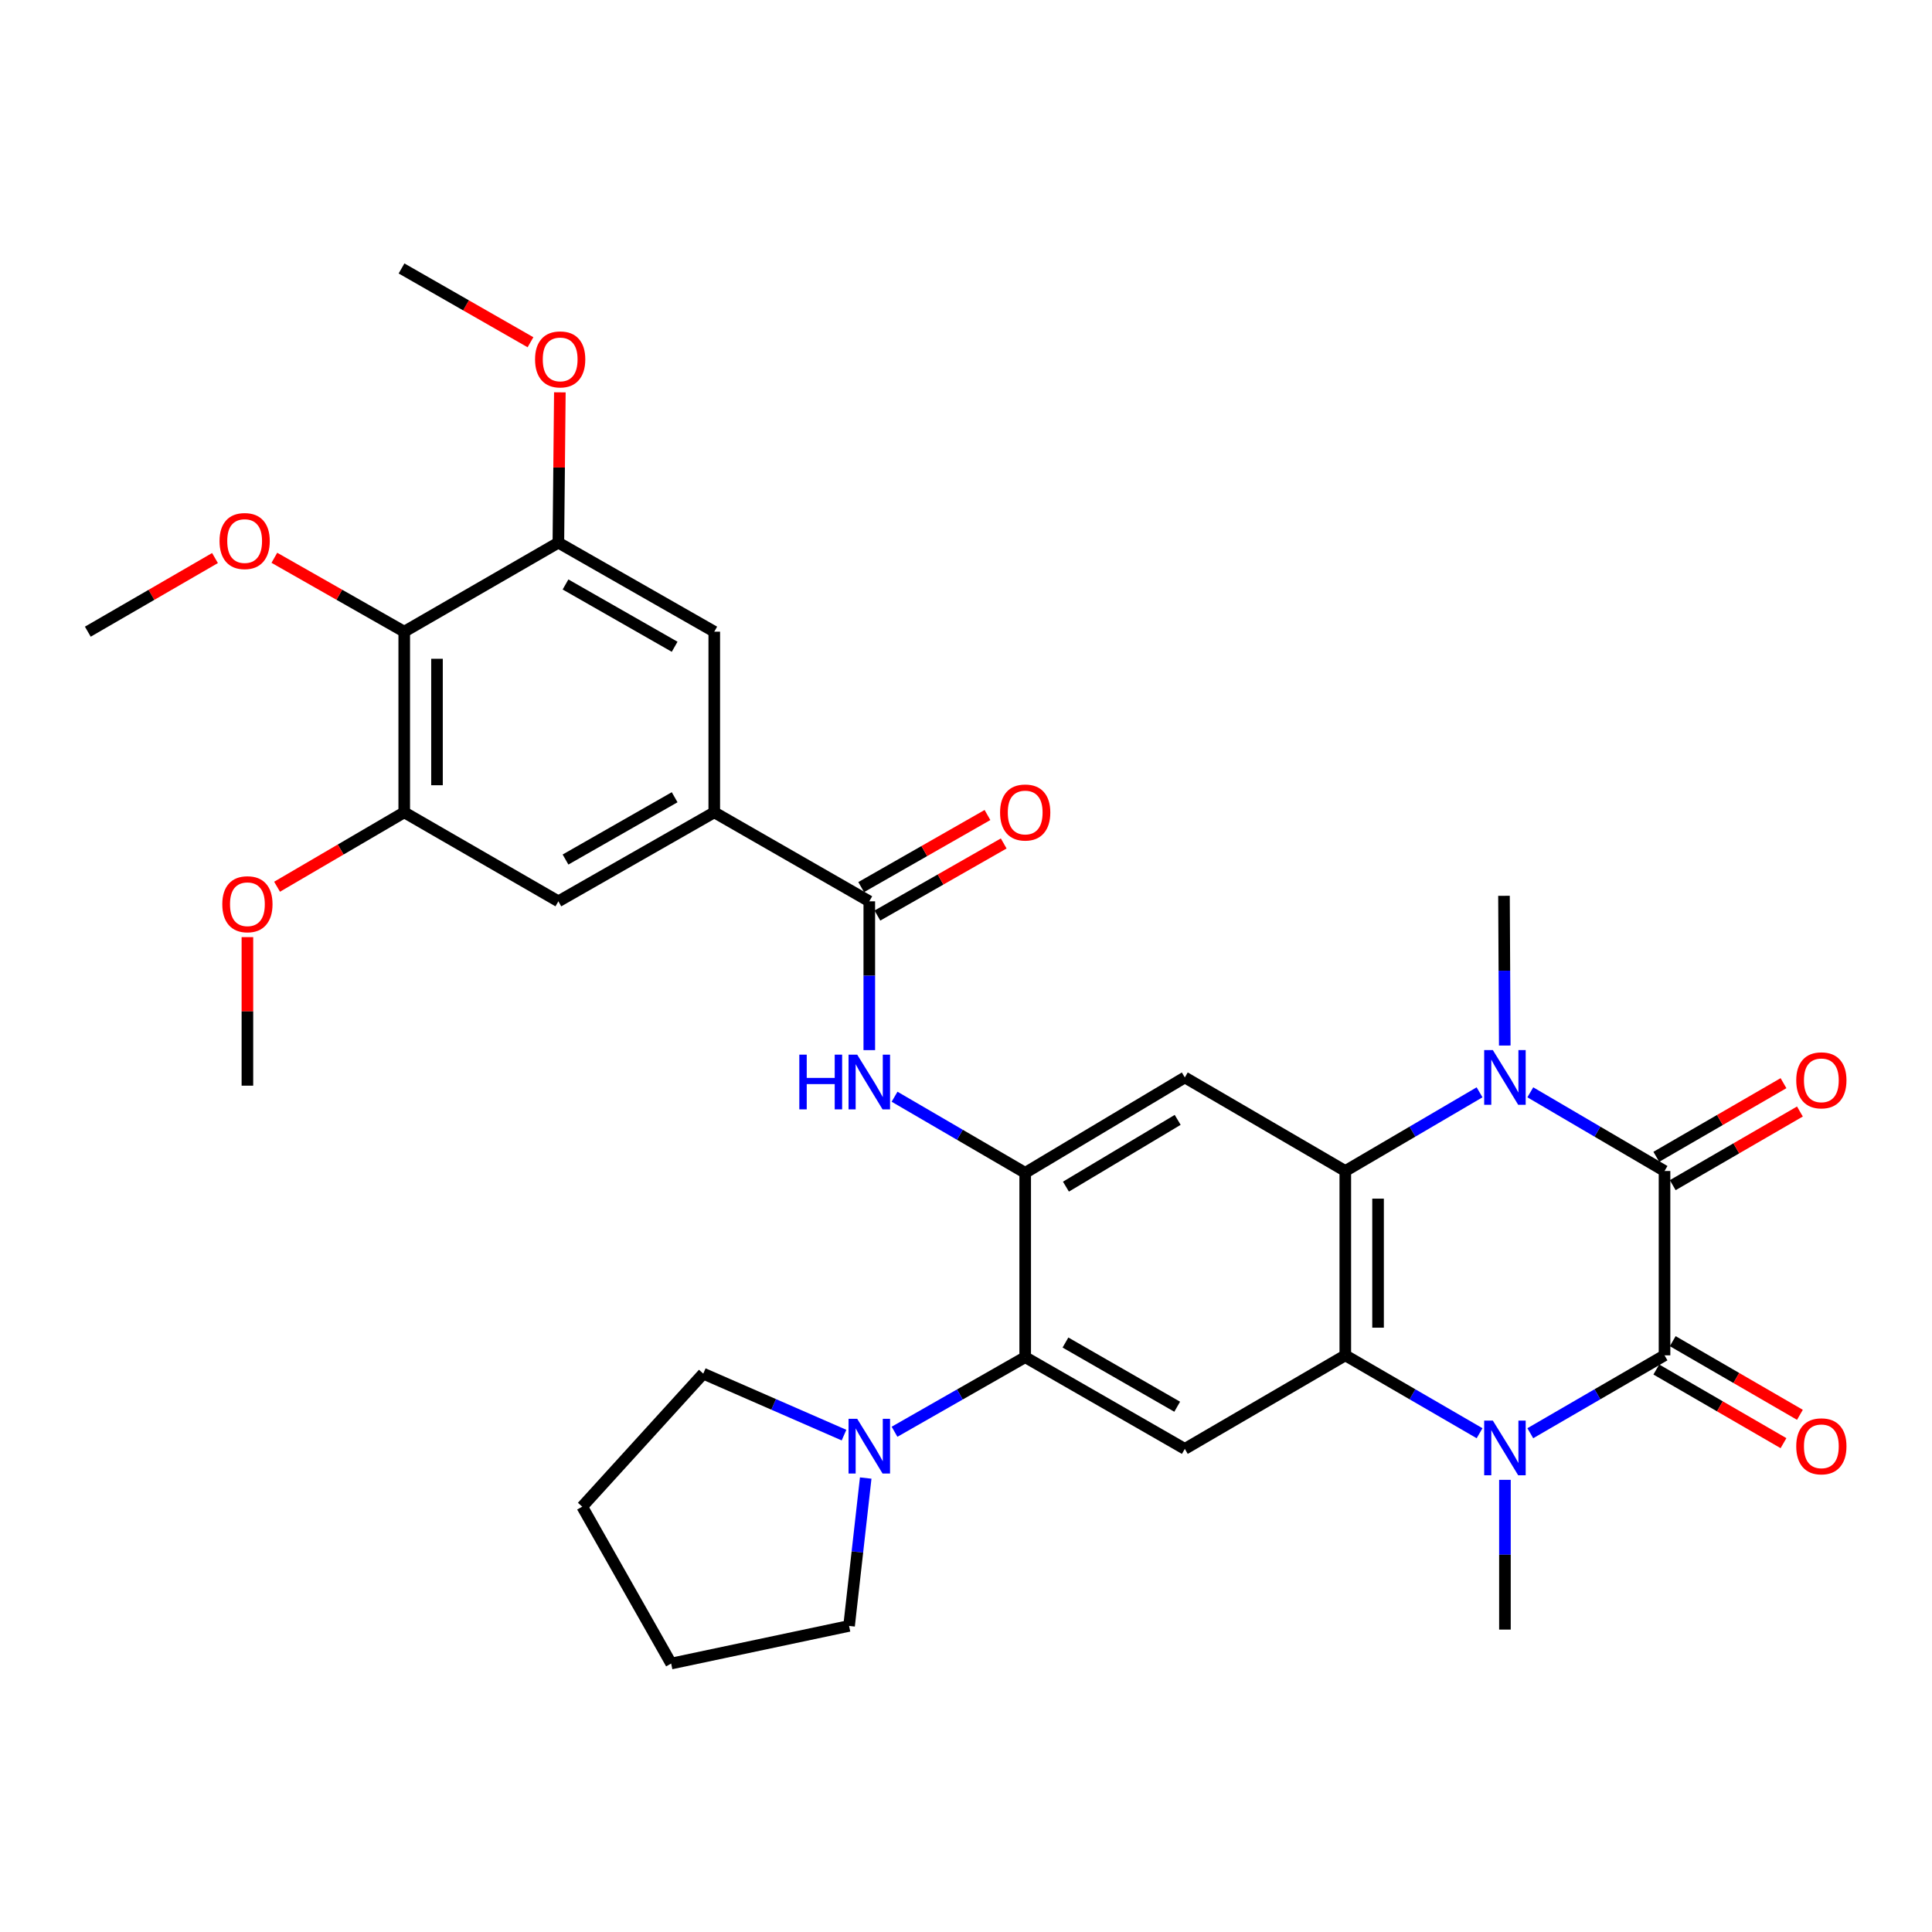 <?xml version='1.0' encoding='iso-8859-1'?>
<svg version='1.1' baseProfile='full'
              xmlns='http://www.w3.org/2000/svg'
                      xmlns:rdkit='http://www.rdkit.org/xml'
                      xmlns:xlink='http://www.w3.org/1999/xlink'
                  xml:space='preserve'
width='1000px' height='1000px' viewBox='0 0 1000 1000'>
<!-- END OF HEADER -->
<rect style='opacity:1.0;fill:#FFFFFF;stroke:none' width='1000' height='1000' x='0' y='0'> </rect>
<path class='bond-0' d='M 861.556,701.52 L 861.556,606.105' style='fill:none;fill-rule:evenodd;stroke:#000000;stroke-width:6px;stroke-linecap:butt;stroke-linejoin:miter;stroke-opacity:1' />
<path class='bond-1' d='M 861.556,701.52 L 826.818,721.678' style='fill:none;fill-rule:evenodd;stroke:#000000;stroke-width:6px;stroke-linecap:butt;stroke-linejoin:miter;stroke-opacity:1' />
<path class='bond-1' d='M 826.818,721.678 L 792.079,741.836' style='fill:none;fill-rule:evenodd;stroke:#0000FF;stroke-width:6px;stroke-linecap:butt;stroke-linejoin:miter;stroke-opacity:1' />
<path class='bond-18' d='M 857.308,708.856 L 890.222,727.917' style='fill:none;fill-rule:evenodd;stroke:#000000;stroke-width:6px;stroke-linecap:butt;stroke-linejoin:miter;stroke-opacity:1' />
<path class='bond-18' d='M 890.222,727.917 L 923.136,746.979' style='fill:none;fill-rule:evenodd;stroke:#FF0000;stroke-width:6px;stroke-linecap:butt;stroke-linejoin:miter;stroke-opacity:1' />
<path class='bond-18' d='M 865.805,694.184 L 898.719,713.246' style='fill:none;fill-rule:evenodd;stroke:#000000;stroke-width:6px;stroke-linecap:butt;stroke-linejoin:miter;stroke-opacity:1' />
<path class='bond-18' d='M 898.719,713.246 L 931.633,732.308' style='fill:none;fill-rule:evenodd;stroke:#FF0000;stroke-width:6px;stroke-linecap:butt;stroke-linejoin:miter;stroke-opacity:1' />
<path class='bond-2' d='M 861.556,606.105 L 826.821,585.743' style='fill:none;fill-rule:evenodd;stroke:#000000;stroke-width:6px;stroke-linecap:butt;stroke-linejoin:miter;stroke-opacity:1' />
<path class='bond-2' d='M 826.821,585.743 L 792.085,565.381' style='fill:none;fill-rule:evenodd;stroke:#0000FF;stroke-width:6px;stroke-linecap:butt;stroke-linejoin:miter;stroke-opacity:1' />
<path class='bond-19' d='M 865.805,613.441 L 898.719,594.379' style='fill:none;fill-rule:evenodd;stroke:#000000;stroke-width:6px;stroke-linecap:butt;stroke-linejoin:miter;stroke-opacity:1' />
<path class='bond-19' d='M 898.719,594.379 L 931.633,575.318' style='fill:none;fill-rule:evenodd;stroke:#FF0000;stroke-width:6px;stroke-linecap:butt;stroke-linejoin:miter;stroke-opacity:1' />
<path class='bond-19' d='M 857.308,598.77 L 890.222,579.708' style='fill:none;fill-rule:evenodd;stroke:#000000;stroke-width:6px;stroke-linecap:butt;stroke-linejoin:miter;stroke-opacity:1' />
<path class='bond-19' d='M 890.222,579.708 L 923.136,560.646' style='fill:none;fill-rule:evenodd;stroke:#FF0000;stroke-width:6px;stroke-linecap:butt;stroke-linejoin:miter;stroke-opacity:1' />
<path class='bond-4' d='M 765.823,741.837 L 731.075,721.679' style='fill:none;fill-rule:evenodd;stroke:#0000FF;stroke-width:6px;stroke-linecap:butt;stroke-linejoin:miter;stroke-opacity:1' />
<path class='bond-4' d='M 731.075,721.679 L 696.328,701.52' style='fill:none;fill-rule:evenodd;stroke:#000000;stroke-width:6px;stroke-linecap:butt;stroke-linejoin:miter;stroke-opacity:1' />
<path class='bond-21' d='M 778.951,765.964 L 778.951,804.719' style='fill:none;fill-rule:evenodd;stroke:#0000FF;stroke-width:6px;stroke-linecap:butt;stroke-linejoin:miter;stroke-opacity:1' />
<path class='bond-21' d='M 778.951,804.719 L 778.951,843.474' style='fill:none;fill-rule:evenodd;stroke:#000000;stroke-width:6px;stroke-linecap:butt;stroke-linejoin:miter;stroke-opacity:1' />
<path class='bond-22' d='M 778.865,541.172 L 778.663,502.421' style='fill:none;fill-rule:evenodd;stroke:#0000FF;stroke-width:6px;stroke-linecap:butt;stroke-linejoin:miter;stroke-opacity:1' />
<path class='bond-22' d='M 778.663,502.421 L 778.462,463.671' style='fill:none;fill-rule:evenodd;stroke:#000000;stroke-width:6px;stroke-linecap:butt;stroke-linejoin:miter;stroke-opacity:1' />
<path class='bond-33' d='M 765.817,565.38 L 731.072,585.742' style='fill:none;fill-rule:evenodd;stroke:#0000FF;stroke-width:6px;stroke-linecap:butt;stroke-linejoin:miter;stroke-opacity:1' />
<path class='bond-33' d='M 731.072,585.742 L 696.328,606.105' style='fill:none;fill-rule:evenodd;stroke:#000000;stroke-width:6px;stroke-linecap:butt;stroke-linejoin:miter;stroke-opacity:1' />
<path class='bond-3' d='M 696.328,606.105 L 696.328,701.52' style='fill:none;fill-rule:evenodd;stroke:#000000;stroke-width:6px;stroke-linecap:butt;stroke-linejoin:miter;stroke-opacity:1' />
<path class='bond-3' d='M 713.282,620.417 L 713.282,687.208' style='fill:none;fill-rule:evenodd;stroke:#000000;stroke-width:6px;stroke-linecap:butt;stroke-linejoin:miter;stroke-opacity:1' />
<path class='bond-6' d='M 696.328,606.105 L 613.261,557.682' style='fill:none;fill-rule:evenodd;stroke:#000000;stroke-width:6px;stroke-linecap:butt;stroke-linejoin:miter;stroke-opacity:1' />
<path class='bond-7' d='M 696.328,701.52 L 613.261,749.943' style='fill:none;fill-rule:evenodd;stroke:#000000;stroke-width:6px;stroke-linecap:butt;stroke-linejoin:miter;stroke-opacity:1' />
<path class='bond-5' d='M 530.638,607.057 L 613.261,557.682' style='fill:none;fill-rule:evenodd;stroke:#000000;stroke-width:6px;stroke-linecap:butt;stroke-linejoin:miter;stroke-opacity:1' />
<path class='bond-5' d='M 551.728,614.204 L 609.565,579.642' style='fill:none;fill-rule:evenodd;stroke:#000000;stroke-width:6px;stroke-linecap:butt;stroke-linejoin:miter;stroke-opacity:1' />
<path class='bond-10' d='M 530.638,607.057 L 496.829,587.36' style='fill:none;fill-rule:evenodd;stroke:#000000;stroke-width:6px;stroke-linecap:butt;stroke-linejoin:miter;stroke-opacity:1' />
<path class='bond-10' d='M 496.829,587.36 L 463.02,567.663' style='fill:none;fill-rule:evenodd;stroke:#0000FF;stroke-width:6px;stroke-linecap:butt;stroke-linejoin:miter;stroke-opacity:1' />
<path class='bond-34' d='M 530.638,607.057 L 530.638,702.471' style='fill:none;fill-rule:evenodd;stroke:#000000;stroke-width:6px;stroke-linecap:butt;stroke-linejoin:miter;stroke-opacity:1' />
<path class='bond-8' d='M 613.261,749.943 L 530.638,702.471' style='fill:none;fill-rule:evenodd;stroke:#000000;stroke-width:6px;stroke-linecap:butt;stroke-linejoin:miter;stroke-opacity:1' />
<path class='bond-8' d='M 609.314,728.122 L 551.478,694.891' style='fill:none;fill-rule:evenodd;stroke:#000000;stroke-width:6px;stroke-linecap:butt;stroke-linejoin:miter;stroke-opacity:1' />
<path class='bond-13' d='M 530.638,702.471 L 496.823,721.773' style='fill:none;fill-rule:evenodd;stroke:#000000;stroke-width:6px;stroke-linecap:butt;stroke-linejoin:miter;stroke-opacity:1' />
<path class='bond-13' d='M 496.823,721.773 L 463.008,741.074' style='fill:none;fill-rule:evenodd;stroke:#0000FF;stroke-width:6px;stroke-linecap:butt;stroke-linejoin:miter;stroke-opacity:1' />
<path class='bond-9' d='M 449.945,466.525 L 449.945,505.037' style='fill:none;fill-rule:evenodd;stroke:#000000;stroke-width:6px;stroke-linecap:butt;stroke-linejoin:miter;stroke-opacity:1' />
<path class='bond-9' d='M 449.945,505.037 L 449.945,543.548' style='fill:none;fill-rule:evenodd;stroke:#0000FF;stroke-width:6px;stroke-linecap:butt;stroke-linejoin:miter;stroke-opacity:1' />
<path class='bond-11' d='M 449.945,466.525 L 369.704,420.466' style='fill:none;fill-rule:evenodd;stroke:#000000;stroke-width:6px;stroke-linecap:butt;stroke-linejoin:miter;stroke-opacity:1' />
<path class='bond-20' d='M 454.147,473.887 L 486.832,455.231' style='fill:none;fill-rule:evenodd;stroke:#000000;stroke-width:6px;stroke-linecap:butt;stroke-linejoin:miter;stroke-opacity:1' />
<path class='bond-20' d='M 486.832,455.231 L 519.517,436.574' style='fill:none;fill-rule:evenodd;stroke:#FF0000;stroke-width:6px;stroke-linecap:butt;stroke-linejoin:miter;stroke-opacity:1' />
<path class='bond-20' d='M 445.743,459.163 L 478.428,440.506' style='fill:none;fill-rule:evenodd;stroke:#000000;stroke-width:6px;stroke-linecap:butt;stroke-linejoin:miter;stroke-opacity:1' />
<path class='bond-20' d='M 478.428,440.506 L 511.113,421.85' style='fill:none;fill-rule:evenodd;stroke:#FF0000;stroke-width:6px;stroke-linecap:butt;stroke-linejoin:miter;stroke-opacity:1' />
<path class='bond-16' d='M 369.704,420.466 L 369.704,326.954' style='fill:none;fill-rule:evenodd;stroke:#000000;stroke-width:6px;stroke-linecap:butt;stroke-linejoin:miter;stroke-opacity:1' />
<path class='bond-17' d='M 369.704,420.466 L 289.012,466.525' style='fill:none;fill-rule:evenodd;stroke:#000000;stroke-width:6px;stroke-linecap:butt;stroke-linejoin:miter;stroke-opacity:1' />
<path class='bond-17' d='M 349.196,412.65 L 292.711,444.892' style='fill:none;fill-rule:evenodd;stroke:#000000;stroke-width:6px;stroke-linecap:butt;stroke-linejoin:miter;stroke-opacity:1' />
<path class='bond-12' d='M 209.232,326.954 L 209.232,420.466' style='fill:none;fill-rule:evenodd;stroke:#000000;stroke-width:6px;stroke-linecap:butt;stroke-linejoin:miter;stroke-opacity:1' />
<path class='bond-12' d='M 226.187,340.981 L 226.187,406.439' style='fill:none;fill-rule:evenodd;stroke:#000000;stroke-width:6px;stroke-linecap:butt;stroke-linejoin:miter;stroke-opacity:1' />
<path class='bond-23' d='M 209.232,326.954 L 175.618,307.831' style='fill:none;fill-rule:evenodd;stroke:#000000;stroke-width:6px;stroke-linecap:butt;stroke-linejoin:miter;stroke-opacity:1' />
<path class='bond-23' d='M 175.618,307.831 L 142.004,288.709' style='fill:none;fill-rule:evenodd;stroke:#FF0000;stroke-width:6px;stroke-linecap:butt;stroke-linejoin:miter;stroke-opacity:1' />
<path class='bond-36' d='M 209.232,326.954 L 289.012,280.885' style='fill:none;fill-rule:evenodd;stroke:#000000;stroke-width:6px;stroke-linecap:butt;stroke-linejoin:miter;stroke-opacity:1' />
<path class='bond-26' d='M 436.86,742.815 L 400.433,726.905' style='fill:none;fill-rule:evenodd;stroke:#0000FF;stroke-width:6px;stroke-linecap:butt;stroke-linejoin:miter;stroke-opacity:1' />
<path class='bond-26' d='M 400.433,726.905 L 364.006,710.995' style='fill:none;fill-rule:evenodd;stroke:#000000;stroke-width:6px;stroke-linecap:butt;stroke-linejoin:miter;stroke-opacity:1' />
<path class='bond-27' d='M 448.089,765.031 L 443.785,803.301' style='fill:none;fill-rule:evenodd;stroke:#0000FF;stroke-width:6px;stroke-linecap:butt;stroke-linejoin:miter;stroke-opacity:1' />
<path class='bond-27' d='M 443.785,803.301 L 439.48,841.571' style='fill:none;fill-rule:evenodd;stroke:#000000;stroke-width:6px;stroke-linecap:butt;stroke-linejoin:miter;stroke-opacity:1' />
<path class='bond-14' d='M 289.012,280.885 L 369.704,326.954' style='fill:none;fill-rule:evenodd;stroke:#000000;stroke-width:6px;stroke-linecap:butt;stroke-linejoin:miter;stroke-opacity:1' />
<path class='bond-14' d='M 292.71,302.519 L 349.194,334.767' style='fill:none;fill-rule:evenodd;stroke:#000000;stroke-width:6px;stroke-linecap:butt;stroke-linejoin:miter;stroke-opacity:1' />
<path class='bond-24' d='M 289.012,280.885 L 289.394,241.98' style='fill:none;fill-rule:evenodd;stroke:#000000;stroke-width:6px;stroke-linecap:butt;stroke-linejoin:miter;stroke-opacity:1' />
<path class='bond-24' d='M 289.394,241.98 L 289.776,203.075' style='fill:none;fill-rule:evenodd;stroke:#FF0000;stroke-width:6px;stroke-linecap:butt;stroke-linejoin:miter;stroke-opacity:1' />
<path class='bond-15' d='M 209.232,420.466 L 289.012,466.525' style='fill:none;fill-rule:evenodd;stroke:#000000;stroke-width:6px;stroke-linecap:butt;stroke-linejoin:miter;stroke-opacity:1' />
<path class='bond-25' d='M 209.232,420.466 L 176.321,439.717' style='fill:none;fill-rule:evenodd;stroke:#000000;stroke-width:6px;stroke-linecap:butt;stroke-linejoin:miter;stroke-opacity:1' />
<path class='bond-25' d='M 176.321,439.717 L 143.41,458.968' style='fill:none;fill-rule:evenodd;stroke:#FF0000;stroke-width:6px;stroke-linecap:butt;stroke-linejoin:miter;stroke-opacity:1' />
<path class='bond-28' d='M 111.283,288.845 L 78.369,307.9' style='fill:none;fill-rule:evenodd;stroke:#FF0000;stroke-width:6px;stroke-linecap:butt;stroke-linejoin:miter;stroke-opacity:1' />
<path class='bond-28' d='M 78.369,307.9 L 45.455,326.954' style='fill:none;fill-rule:evenodd;stroke:#000000;stroke-width:6px;stroke-linecap:butt;stroke-linejoin:miter;stroke-opacity:1' />
<path class='bond-29' d='M 274.579,177.149 L 241.204,158.049' style='fill:none;fill-rule:evenodd;stroke:#FF0000;stroke-width:6px;stroke-linecap:butt;stroke-linejoin:miter;stroke-opacity:1' />
<path class='bond-29' d='M 241.204,158.049 L 207.829,138.95' style='fill:none;fill-rule:evenodd;stroke:#000000;stroke-width:6px;stroke-linecap:butt;stroke-linejoin:miter;stroke-opacity:1' />
<path class='bond-30' d='M 128.059,485.057 L 128.059,523.498' style='fill:none;fill-rule:evenodd;stroke:#FF0000;stroke-width:6px;stroke-linecap:butt;stroke-linejoin:miter;stroke-opacity:1' />
<path class='bond-30' d='M 128.059,523.498 L 128.059,561.939' style='fill:none;fill-rule:evenodd;stroke:#000000;stroke-width:6px;stroke-linecap:butt;stroke-linejoin:miter;stroke-opacity:1' />
<path class='bond-31' d='M 364.006,710.995 L 301.35,779.849' style='fill:none;fill-rule:evenodd;stroke:#000000;stroke-width:6px;stroke-linecap:butt;stroke-linejoin:miter;stroke-opacity:1' />
<path class='bond-32' d='M 439.48,841.571 L 347.391,861.05' style='fill:none;fill-rule:evenodd;stroke:#000000;stroke-width:6px;stroke-linecap:butt;stroke-linejoin:miter;stroke-opacity:1' />
<path class='bond-35' d='M 301.35,779.849 L 347.391,861.05' style='fill:none;fill-rule:evenodd;stroke:#000000;stroke-width:6px;stroke-linecap:butt;stroke-linejoin:miter;stroke-opacity:1' />
<path  class='atom-2' d='M 772.691 735.293
L 781.971 750.293
Q 782.891 751.773, 784.371 754.453
Q 785.851 757.133, 785.931 757.293
L 785.931 735.293
L 789.691 735.293
L 789.691 763.613
L 785.811 763.613
L 775.851 747.213
Q 774.691 745.293, 773.451 743.093
Q 772.251 740.893, 771.891 740.213
L 771.891 763.613
L 768.211 763.613
L 768.211 735.293
L 772.691 735.293
' fill='#0000FF'/>
<path  class='atom-3' d='M 772.691 543.522
L 781.971 558.522
Q 782.891 560.002, 784.371 562.682
Q 785.851 565.362, 785.931 565.522
L 785.931 543.522
L 789.691 543.522
L 789.691 571.842
L 785.811 571.842
L 775.851 555.442
Q 774.691 553.522, 773.451 551.322
Q 772.251 549.122, 771.891 548.442
L 771.891 571.842
L 768.211 571.842
L 768.211 543.522
L 772.691 543.522
' fill='#0000FF'/>
<path  class='atom-11' d='M 413.725 545.886
L 417.565 545.886
L 417.565 557.926
L 432.045 557.926
L 432.045 545.886
L 435.885 545.886
L 435.885 574.206
L 432.045 574.206
L 432.045 561.126
L 417.565 561.126
L 417.565 574.206
L 413.725 574.206
L 413.725 545.886
' fill='#0000FF'/>
<path  class='atom-11' d='M 443.685 545.886
L 452.965 560.886
Q 453.885 562.366, 455.365 565.046
Q 456.845 567.726, 456.925 567.886
L 456.925 545.886
L 460.685 545.886
L 460.685 574.206
L 456.805 574.206
L 446.845 557.806
Q 445.685 555.886, 444.445 553.686
Q 443.245 551.486, 442.885 550.806
L 442.885 574.206
L 439.205 574.206
L 439.205 545.886
L 443.685 545.886
' fill='#0000FF'/>
<path  class='atom-14' d='M 443.685 734.37
L 452.965 749.37
Q 453.885 750.85, 455.365 753.53
Q 456.845 756.21, 456.925 756.37
L 456.925 734.37
L 460.685 734.37
L 460.685 762.69
L 456.805 762.69
L 446.845 746.29
Q 445.685 744.37, 444.445 742.17
Q 443.245 739.97, 442.885 739.29
L 442.885 762.69
L 439.205 762.69
L 439.205 734.37
L 443.685 734.37
' fill='#0000FF'/>
<path  class='atom-19' d='M 929.729 748.61
Q 929.729 741.81, 933.089 738.01
Q 936.449 734.21, 942.729 734.21
Q 949.009 734.21, 952.369 738.01
Q 955.729 741.81, 955.729 748.61
Q 955.729 755.49, 952.329 759.41
Q 948.929 763.29, 942.729 763.29
Q 936.489 763.29, 933.089 759.41
Q 929.729 755.53, 929.729 748.61
M 942.729 760.09
Q 947.049 760.09, 949.369 757.21
Q 951.729 754.29, 951.729 748.61
Q 951.729 743.05, 949.369 740.25
Q 947.049 737.41, 942.729 737.41
Q 938.409 737.41, 936.049 740.21
Q 933.729 743.01, 933.729 748.61
Q 933.729 754.33, 936.049 757.21
Q 938.409 760.09, 942.729 760.09
' fill='#FF0000'/>
<path  class='atom-20' d='M 929.729 559.175
Q 929.729 552.375, 933.089 548.575
Q 936.449 544.775, 942.729 544.775
Q 949.009 544.775, 952.369 548.575
Q 955.729 552.375, 955.729 559.175
Q 955.729 566.055, 952.329 569.975
Q 948.929 573.855, 942.729 573.855
Q 936.489 573.855, 933.089 569.975
Q 929.729 566.095, 929.729 559.175
M 942.729 570.655
Q 947.049 570.655, 949.369 567.775
Q 951.729 564.855, 951.729 559.175
Q 951.729 553.615, 949.369 550.815
Q 947.049 547.975, 942.729 547.975
Q 938.409 547.975, 936.049 550.775
Q 933.729 553.575, 933.729 559.175
Q 933.729 564.895, 936.049 567.775
Q 938.409 570.655, 942.729 570.655
' fill='#FF0000'/>
<path  class='atom-21' d='M 517.638 420.546
Q 517.638 413.746, 520.998 409.946
Q 524.358 406.146, 530.638 406.146
Q 536.918 406.146, 540.278 409.946
Q 543.638 413.746, 543.638 420.546
Q 543.638 427.426, 540.238 431.346
Q 536.838 435.226, 530.638 435.226
Q 524.398 435.226, 520.998 431.346
Q 517.638 427.466, 517.638 420.546
M 530.638 432.026
Q 534.958 432.026, 537.278 429.146
Q 539.638 426.226, 539.638 420.546
Q 539.638 414.986, 537.278 412.186
Q 534.958 409.346, 530.638 409.346
Q 526.318 409.346, 523.958 412.146
Q 521.638 414.946, 521.638 420.546
Q 521.638 426.266, 523.958 429.146
Q 526.318 432.026, 530.638 432.026
' fill='#FF0000'/>
<path  class='atom-24' d='M 113.628 280.042
Q 113.628 273.242, 116.988 269.442
Q 120.348 265.642, 126.628 265.642
Q 132.908 265.642, 136.268 269.442
Q 139.628 273.242, 139.628 280.042
Q 139.628 286.922, 136.228 290.842
Q 132.828 294.722, 126.628 294.722
Q 120.388 294.722, 116.988 290.842
Q 113.628 286.962, 113.628 280.042
M 126.628 291.522
Q 130.948 291.522, 133.268 288.642
Q 135.628 285.722, 135.628 280.042
Q 135.628 274.482, 133.268 271.682
Q 130.948 268.842, 126.628 268.842
Q 122.308 268.842, 119.948 271.642
Q 117.628 274.442, 117.628 280.042
Q 117.628 285.762, 119.948 288.642
Q 122.308 291.522, 126.628 291.522
' fill='#FF0000'/>
<path  class='atom-25' d='M 276.944 186.022
Q 276.944 179.222, 280.304 175.422
Q 283.664 171.622, 289.944 171.622
Q 296.224 171.622, 299.584 175.422
Q 302.944 179.222, 302.944 186.022
Q 302.944 192.902, 299.544 196.822
Q 296.144 200.702, 289.944 200.702
Q 283.704 200.702, 280.304 196.822
Q 276.944 192.942, 276.944 186.022
M 289.944 197.502
Q 294.264 197.502, 296.584 194.622
Q 298.944 191.702, 298.944 186.022
Q 298.944 180.462, 296.584 177.662
Q 294.264 174.822, 289.944 174.822
Q 285.624 174.822, 283.264 177.622
Q 280.944 180.422, 280.944 186.022
Q 280.944 191.742, 283.264 194.622
Q 285.624 197.502, 289.944 197.502
' fill='#FF0000'/>
<path  class='atom-26' d='M 115.059 468.027
Q 115.059 461.227, 118.419 457.427
Q 121.779 453.627, 128.059 453.627
Q 134.339 453.627, 137.699 457.427
Q 141.059 461.227, 141.059 468.027
Q 141.059 474.907, 137.659 478.827
Q 134.259 482.707, 128.059 482.707
Q 121.819 482.707, 118.419 478.827
Q 115.059 474.947, 115.059 468.027
M 128.059 479.507
Q 132.379 479.507, 134.699 476.627
Q 137.059 473.707, 137.059 468.027
Q 137.059 462.467, 134.699 459.667
Q 132.379 456.827, 128.059 456.827
Q 123.739 456.827, 121.379 459.627
Q 119.059 462.427, 119.059 468.027
Q 119.059 473.747, 121.379 476.627
Q 123.739 479.507, 128.059 479.507
' fill='#FF0000'/>
</svg>
